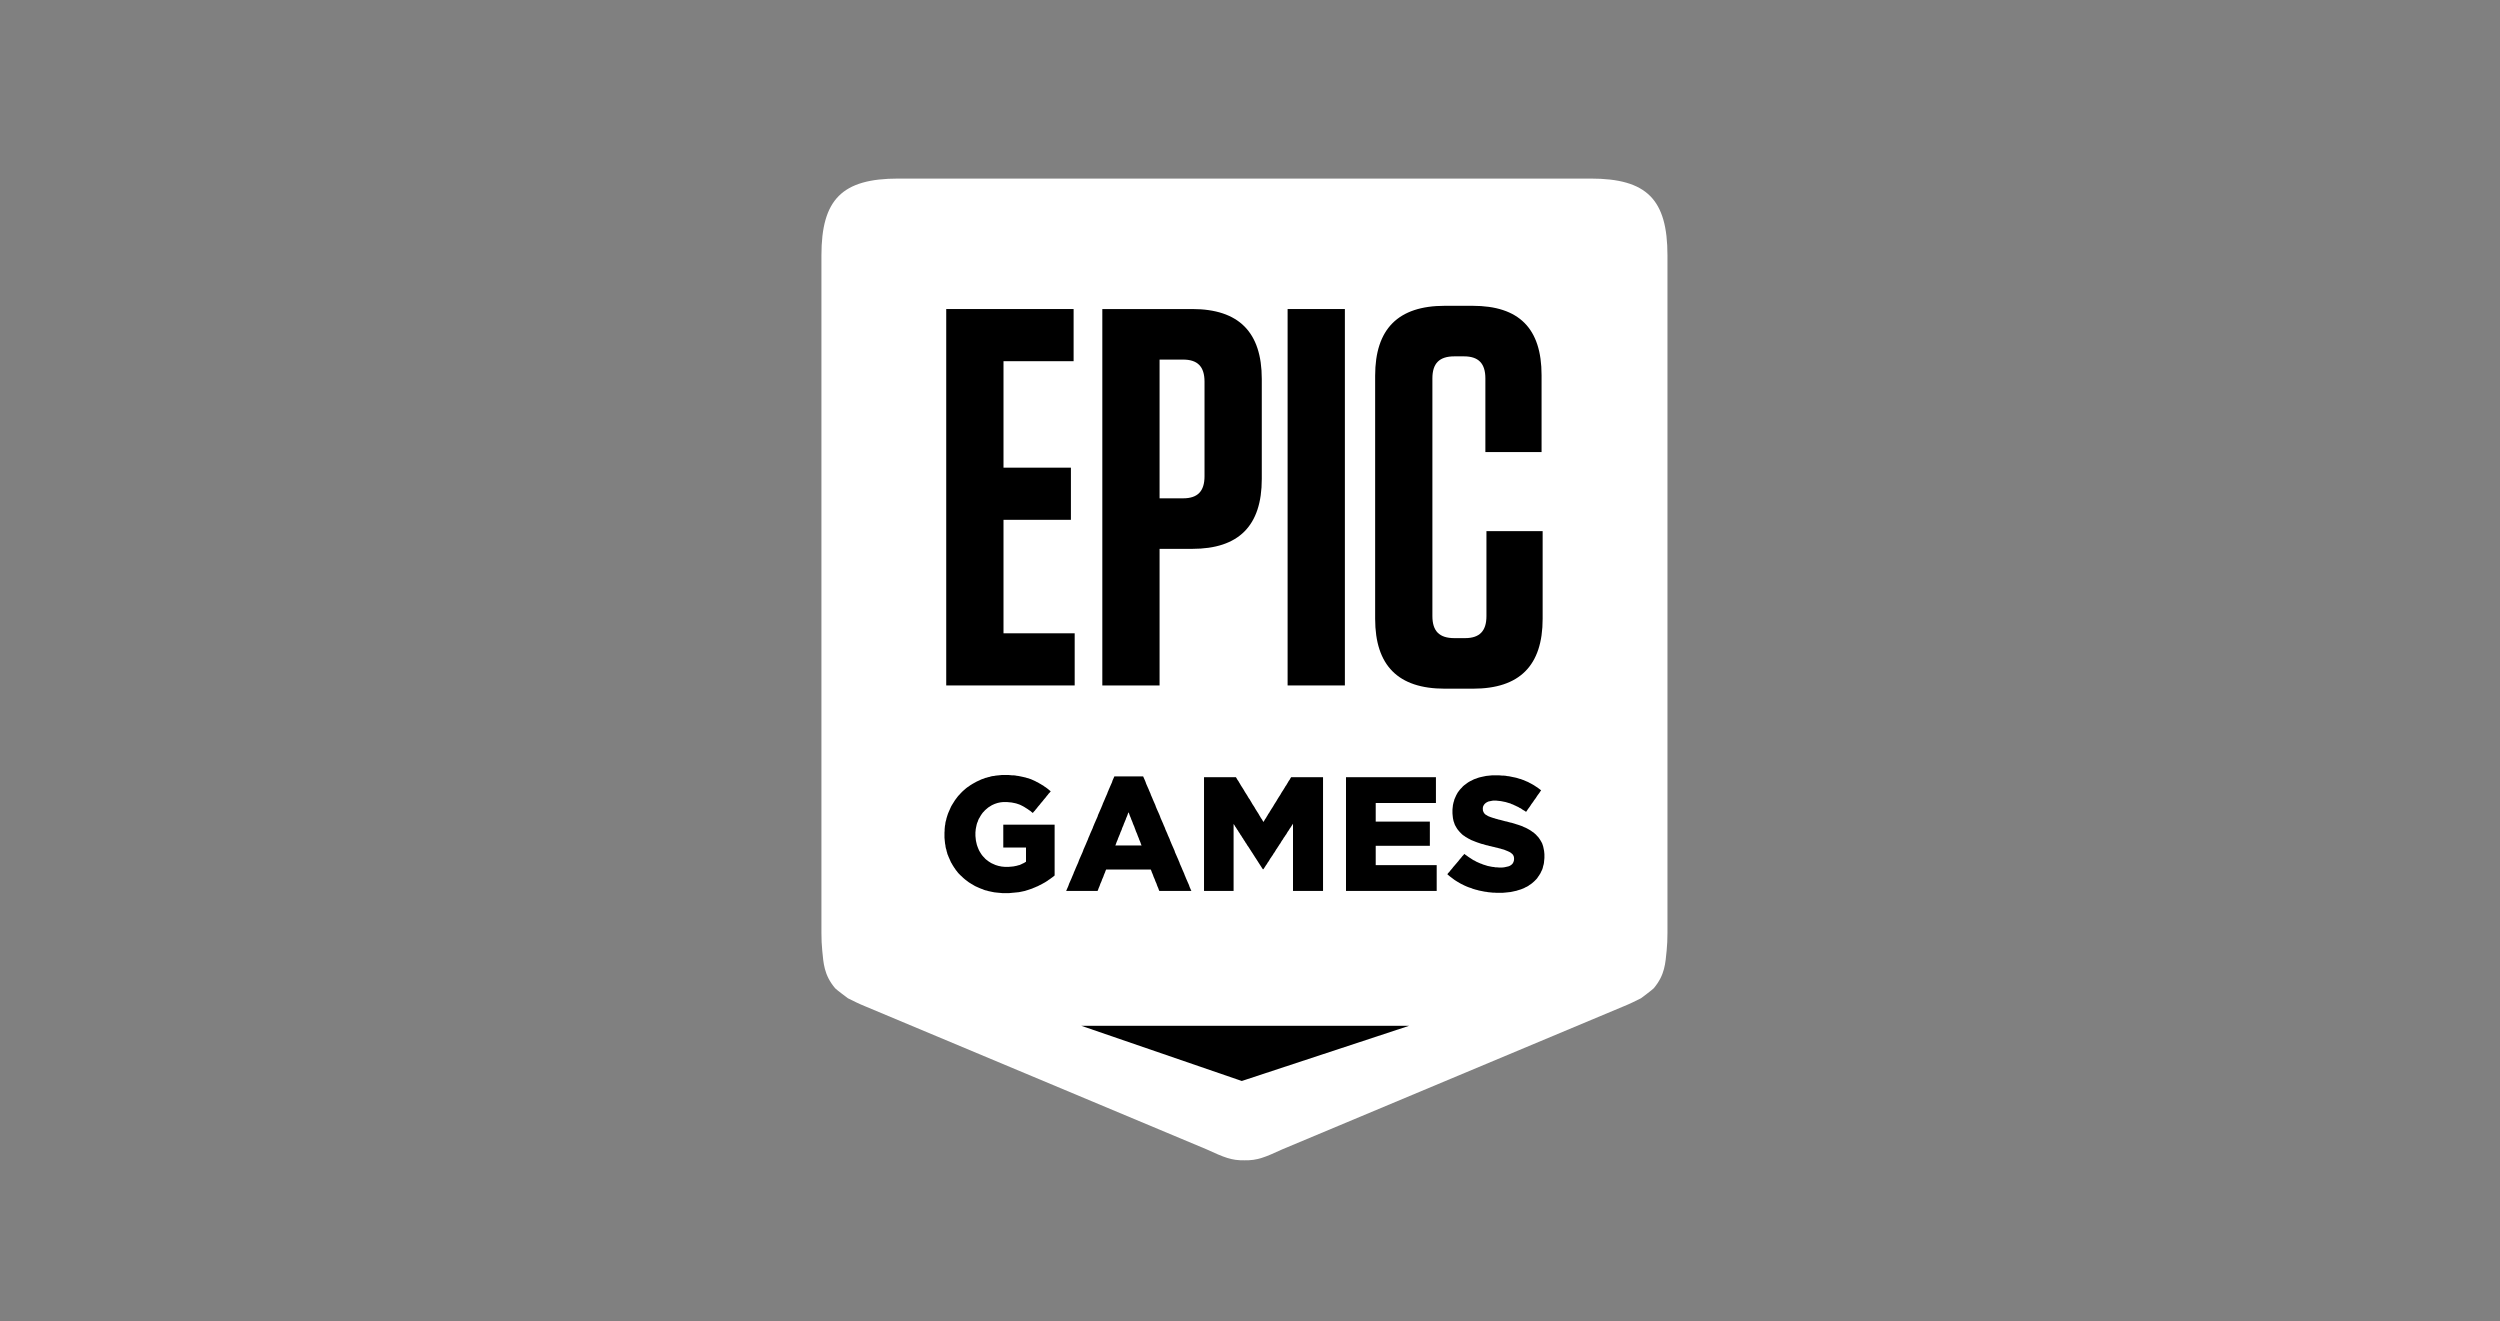 <?xml version="1.0" encoding="UTF-8"?> <svg xmlns="http://www.w3.org/2000/svg" width="140" height="74" viewBox="0 0 140 74" fill="none"><rect x="0" y="0" width="140" height="74" fill="#808080" stroke="none"/> <path fill-rule="evenodd" clip-rule="evenodd" d="M89.075 10H50.303C47.16 10 46 11.16 46 14.304V52.243C46 52.599 46.014 52.929 46.046 53.235C46.117 53.922 46.131 54.587 46.769 55.344C46.831 55.418 47.483 55.903 47.483 55.903C47.834 56.075 48.073 56.202 48.468 56.361L67.561 64.36C68.552 64.814 68.966 64.991 69.686 64.977V64.977C69.687 64.977 69.688 64.977 69.689 64.977C69.69 64.977 69.691 64.977 69.692 64.977V64.977C70.412 64.991 70.826 64.814 71.817 64.36L90.909 56.361C91.305 56.202 91.544 56.075 91.895 55.903C91.895 55.903 92.546 55.418 92.609 55.344C93.247 54.587 93.26 53.922 93.332 53.235C93.363 52.929 93.378 52.599 93.378 52.243V14.304C93.378 11.16 92.218 10 89.075 10Z" fill="white"></path> <path d="M86.478 48.143L86.469 48.23L86.461 48.326L86.443 48.414L86.417 48.501L86.4 48.58L86.374 48.668L86.339 48.746L86.303 48.817L86.269 48.895L86.225 48.965L86.182 49.035L86.13 49.105L86.086 49.175L86.034 49.236L85.973 49.298L85.921 49.35L85.851 49.412L85.79 49.464L85.72 49.517L85.65 49.56L85.581 49.612L85.502 49.656L85.424 49.691L85.346 49.735L85.258 49.77L85.171 49.805L85.084 49.831L84.997 49.857L84.918 49.884L84.831 49.901L84.753 49.919L84.675 49.936L84.587 49.954L84.5 49.962L84.422 49.971L84.335 49.98L84.239 49.989L84.152 49.997H84.065H83.969H83.873H83.786L83.699 49.989H83.603L83.516 49.98L83.429 49.971L83.333 49.962L83.246 49.945L83.159 49.936L83.071 49.919L82.984 49.901L82.897 49.884L82.81 49.866L82.723 49.84L82.645 49.822L82.558 49.796L82.471 49.77L82.392 49.735L82.305 49.709L82.227 49.682L82.14 49.647L82.061 49.612L81.983 49.577L81.904 49.534L81.826 49.499L81.747 49.455L81.678 49.412L81.599 49.368L81.53 49.324L81.46 49.28L81.39 49.228L81.321 49.175L81.251 49.123L81.181 49.07L81.12 49.018L81.05 48.957L81.103 48.887L81.164 48.825L81.216 48.755L81.277 48.685L81.329 48.624L81.381 48.554L81.443 48.484L81.495 48.423L81.556 48.353L81.608 48.291L81.669 48.221L81.721 48.151L81.774 48.09L81.834 48.02L81.887 47.95L81.948 47.889L82 47.819L82.07 47.871L82.148 47.924L82.218 47.977L82.296 48.029L82.366 48.073L82.444 48.125L82.514 48.169L82.593 48.204L82.662 48.248L82.74 48.283L82.819 48.318L82.897 48.353L82.976 48.379L83.054 48.414L83.141 48.44L83.228 48.467L83.307 48.493L83.394 48.51L83.481 48.528L83.568 48.545L83.664 48.554L83.751 48.572H83.838L83.934 48.58H84.021H84.126L84.221 48.572L84.309 48.554L84.387 48.536L84.465 48.519L84.535 48.493L84.596 48.458L84.666 48.405L84.718 48.344L84.753 48.274L84.779 48.195L84.788 48.108V48.09L84.779 47.985L84.744 47.898L84.701 47.836L84.64 47.784L84.57 47.731L84.5 47.696L84.422 47.661L84.335 47.626L84.23 47.583L84.169 47.565L84.1 47.548L84.021 47.521L83.943 47.504L83.856 47.478L83.768 47.46L83.673 47.434L83.586 47.416L83.49 47.39L83.403 47.373L83.315 47.346L83.228 47.329L83.141 47.303L83.063 47.276L82.976 47.259L82.897 47.233L82.819 47.206L82.74 47.18L82.645 47.145L82.558 47.11L82.471 47.075L82.383 47.04L82.305 46.996L82.218 46.953L82.148 46.909L82.07 46.865L82 46.813L81.93 46.769L81.869 46.716L81.808 46.655L81.747 46.594L81.695 46.532L81.643 46.471L81.599 46.41L81.556 46.34L81.512 46.261L81.477 46.201L81.451 46.13L81.425 46.052L81.399 45.982L81.381 45.894L81.364 45.815L81.355 45.728L81.346 45.64L81.338 45.544V45.448V45.43V45.343L81.346 45.255L81.355 45.177L81.364 45.089L81.381 45.01L81.399 44.932L81.425 44.853L81.443 44.774L81.477 44.695L81.512 44.617L81.547 44.538L81.59 44.459L81.634 44.38L81.686 44.31L81.739 44.24L81.799 44.17L81.861 44.109L81.921 44.039L81.991 43.978L82.052 43.934L82.122 43.881L82.192 43.829L82.261 43.785L82.34 43.742L82.418 43.706L82.496 43.663L82.575 43.628L82.662 43.601L82.749 43.566L82.828 43.54L82.897 43.523L82.976 43.505L83.054 43.488L83.141 43.47L83.22 43.453L83.307 43.444L83.394 43.435L83.481 43.426L83.568 43.418H83.655H83.751H83.847H83.943L84.039 43.426L84.134 43.435H84.221L84.318 43.444L84.404 43.461L84.5 43.47L84.587 43.488L84.666 43.505L84.753 43.523L84.84 43.54L84.918 43.558L85.006 43.584L85.084 43.61L85.162 43.628L85.25 43.663L85.328 43.689L85.406 43.724L85.485 43.759L85.572 43.794L85.65 43.838L85.72 43.873L85.799 43.916L85.877 43.96L85.946 44.004L86.025 44.057L86.095 44.1L86.165 44.153L86.234 44.205L86.303 44.258L86.252 44.328L86.208 44.398L86.156 44.468L86.103 44.538L86.051 44.617L86.008 44.687L85.955 44.757L85.903 44.827L85.859 44.897L85.807 44.967L85.755 45.037L85.711 45.107L85.659 45.185L85.606 45.255L85.555 45.325L85.511 45.395L85.459 45.465L85.389 45.413L85.311 45.369L85.241 45.325L85.171 45.273L85.093 45.238L85.023 45.194L84.945 45.159L84.875 45.124L84.796 45.089L84.727 45.054L84.649 45.028L84.579 44.993L84.483 44.967L84.396 44.94L84.309 44.914L84.221 44.897L84.134 44.879L84.047 44.862L83.96 44.853L83.873 44.844L83.795 44.835H83.708H83.603L83.507 44.853L83.42 44.87L83.342 44.888L83.272 44.923L83.211 44.958L83.133 45.028L83.08 45.107L83.046 45.185L83.037 45.273V45.291L83.046 45.404L83.089 45.5L83.124 45.553L83.185 45.614L83.263 45.658L83.333 45.702L83.42 45.737L83.516 45.772L83.621 45.807L83.69 45.824L83.76 45.85L83.838 45.868L83.917 45.894L84.004 45.912L84.1 45.938L84.196 45.964L84.291 45.99L84.387 46.008L84.474 46.034L84.57 46.06L84.657 46.078L84.744 46.104L84.831 46.13L84.91 46.157L84.997 46.183L85.075 46.209L85.154 46.236L85.25 46.27L85.337 46.314L85.424 46.349L85.511 46.392L85.59 46.436L85.668 46.48L85.737 46.524L85.807 46.576L85.877 46.62L85.946 46.681L86.016 46.742L86.077 46.813L86.138 46.874L86.19 46.944L86.243 47.023L86.286 47.093L86.33 47.171L86.365 47.241L86.391 47.32L86.417 47.399L86.434 47.478L86.452 47.565L86.469 47.653L86.478 47.74L86.487 47.836V47.933V47.95V48.047L86.478 48.143ZM80.368 49.892H80.281H80.194H80.107H80.02H79.932H79.845H79.758H79.671H79.575H79.488H79.401H79.314H79.227H79.14H79.053H78.966H78.878H78.791H78.704H78.617H78.53H78.443H78.356H78.269H78.182H78.094H78.007H77.92H77.824H77.737H77.65H77.563H77.476H77.388H77.301H77.214H77.127H77.04H76.953H76.866H76.779H76.691H76.604H76.517H76.43H76.343H76.256H76.16H76.073H75.986H75.899H75.812H75.725H75.638H75.55H75.463H75.376V49.805V49.717V49.63V49.543V49.455V49.368V49.28V49.193V49.105V49.018V48.93V48.843V48.755V48.668V48.58V48.493V48.405V48.318V48.239V48.151V48.064V47.977V47.889V47.801V47.714V47.626V47.539V47.451V47.364V47.276V47.189V47.101V47.014V46.926V46.839V46.751V46.664V46.576V46.489V46.401V46.314V46.227V46.139V46.052V45.964V45.877V45.789V45.702V45.614V45.527V45.439V45.352V45.264V45.177V45.098V45.01V44.923V44.835V44.748V44.66V44.573V44.485V44.398V44.31V44.223V44.135V44.048V43.96V43.873V43.785V43.698V43.61V43.523H75.463H75.55H75.638H75.725H75.812H75.899H75.986H76.073H76.16H76.247H76.335H76.422H76.508H76.596H76.674H76.761H76.848H76.935H77.023H77.11H77.197H77.284H77.371H77.458H77.545H77.632H77.72H77.807H77.894H77.981H78.068H78.155H78.242H78.329H78.416H78.504H78.591H78.678H78.765H78.852H78.939H79.026H79.113H79.192H79.279H79.366H79.453H79.541H79.628H79.715H79.802H79.889H79.976H80.063H80.15H80.238H80.325H80.412V43.61V43.689V43.776V43.864V43.951V44.03V44.118V44.205V44.284V44.371V44.459V44.538V44.625V44.713V44.8V44.879V44.967H80.325H80.238H80.15H80.063H79.976H79.889H79.81H79.723H79.636H79.549H79.462H79.375H79.288H79.201H79.113H79.026H78.939H78.852H78.765H78.687H78.6H78.513H78.425H78.338H78.251H78.164H78.077H77.99H77.903H77.816H77.728H77.641H77.563H77.476H77.388H77.301H77.214H77.127H77.04V45.054V45.142V45.229V45.317V45.404V45.483V45.57V45.658V45.745V45.833V45.92V46.008H77.127H77.214H77.301H77.388H77.476H77.563H77.65H77.737H77.816H77.903H77.99H78.077H78.164H78.251H78.338H78.425H78.513H78.6H78.687H78.774H78.861H78.948H79.035H79.122H79.21H79.297H79.375H79.462H79.549H79.636H79.723H79.81H79.898H79.985H80.072V46.095V46.174V46.261V46.349V46.428V46.515V46.602V46.681V46.769V46.856V46.944V47.023V47.11V47.198V47.276V47.364H79.985H79.898H79.81H79.723H79.636H79.549H79.462H79.375H79.297H79.21H79.122H79.035H78.948H78.861H78.774H78.687H78.6H78.513H78.425H78.338H78.251H78.164H78.077H77.99H77.903H77.816H77.737H77.65H77.563H77.476H77.388H77.301H77.214H77.127H77.04V47.451V47.548V47.635V47.723V47.819V47.907V47.994V48.09V48.178V48.265V48.361V48.449H77.127H77.214H77.301H77.388H77.476H77.563H77.65H77.737H77.824H77.92H78.007H78.094H78.182H78.269H78.356H78.443H78.53H78.617H78.704H78.791H78.878H78.966H79.053H79.14H79.227H79.314H79.401H79.488H79.575H79.671H79.758H79.845H79.932H80.02H80.107H80.194H80.281H80.368H80.455V48.536V48.615V48.703V48.79V48.878V48.957V49.044V49.132V49.21V49.298V49.385V49.464V49.551V49.639V49.726V49.805V49.892H80.368ZM74.003 49.892H73.916H73.829H73.733H73.645H73.558H73.472H73.384H73.297H73.201H73.114H73.027H72.94H72.853H72.766H72.67H72.582H72.496H72.408V49.805V49.717V49.63V49.542V49.454V49.367V49.279V49.192V49.104V49.017V48.929V48.841V48.754V48.666V48.579V48.491V48.403V48.316V48.228V48.141V48.053V47.966V47.878V47.79V47.703V47.615V47.528V47.44V47.352V47.264V47.177V47.09V47.002V46.914V46.826V46.739V46.651V46.564V46.476V46.388V46.301V46.213V46.126L72.365 46.196L72.313 46.275L72.269 46.345L72.217 46.415L72.173 46.494L72.121 46.564L72.078 46.634L72.034 46.713L71.982 46.783L71.938 46.853L71.885 46.923L71.842 47.002L71.79 47.072L71.746 47.142L71.703 47.221L71.65 47.292L71.607 47.362L71.554 47.441L71.511 47.511L71.459 47.581L71.415 47.66L71.372 47.73L71.319 47.8L71.276 47.879L71.224 47.949L71.18 48.019L71.128 48.089L71.084 48.168L71.041 48.238L70.988 48.309L70.945 48.387L70.892 48.457L70.849 48.527L70.797 48.607L70.753 48.677H70.719L70.666 48.598L70.622 48.527L70.57 48.448L70.526 48.379L70.475 48.3L70.431 48.229L70.379 48.15L70.335 48.08L70.282 48.002L70.239 47.932L70.187 47.852L70.144 47.782L70.091 47.704L70.047 47.634L69.995 47.554L69.951 47.484L69.9 47.406L69.847 47.336L69.803 47.256L69.751 47.186L69.707 47.108L69.656 47.038L69.612 46.958L69.56 46.888L69.516 46.809L69.463 46.739L69.42 46.661L69.368 46.59L69.325 46.511L69.272 46.441L69.228 46.363L69.176 46.293L69.132 46.213L69.081 46.143V46.231V46.318V46.406V46.494V46.581V46.669V46.757V46.844V46.932V47.02V47.098V47.186V47.273V47.361V47.449V47.536V47.624V47.711V47.799V47.886V47.974V48.062V48.15V48.237V48.325V48.412V48.5V48.587V48.675V48.763V48.85V48.938V49.017V49.104V49.192V49.279V49.367V49.454V49.542V49.63V49.717V49.805V49.892H68.993H68.906H68.819H68.732H68.645H68.558H68.471H68.383H68.296H68.209H68.122H68.035H67.948H67.861H67.774H67.686H67.599H67.512H67.425V49.805V49.717V49.63V49.543V49.455V49.368V49.28V49.193V49.105V49.018V48.93V48.843V48.755V48.668V48.58V48.493V48.405V48.318V48.239V48.151V48.064V47.977V47.889V47.801V47.714V47.626V47.539V47.451V47.364V47.276V47.189V47.101V47.014V46.926V46.839V46.751V46.664V46.576V46.489V46.401V46.314V46.227V46.139V46.052V45.964V45.877V45.789V45.702V45.614V45.527V45.439V45.352V45.264V45.177V45.098V45.01V44.923V44.835V44.748V44.66V44.573V44.485V44.398V44.31V44.223V44.135V44.048V43.96V43.873V43.785V43.698V43.61V43.523H67.512H67.599H67.678H67.765H67.852H67.939H68.017H68.105H68.192H68.279H68.357H68.444H68.532H68.619H68.697H68.784H68.871H68.959H69.037H69.124H69.211L69.254 43.593L69.298 43.671L69.35 43.741L69.394 43.82L69.438 43.89L69.481 43.968L69.525 44.038L69.577 44.117L69.621 44.187L69.664 44.257L69.707 44.335L69.751 44.405L69.803 44.484L69.847 44.554L69.891 44.632L69.934 44.702L69.987 44.772L70.03 44.85L70.073 44.92L70.117 44.999L70.16 45.069L70.213 45.147L70.257 45.217L70.3 45.296L70.344 45.365L70.387 45.435L70.439 45.514L70.483 45.584L70.526 45.663L70.57 45.733L70.614 45.811L70.666 45.881L70.71 45.96L70.753 46.03L70.797 45.96L70.841 45.881L70.892 45.811L70.936 45.733L70.98 45.663L71.023 45.584L71.075 45.514L71.119 45.435L71.163 45.365L71.206 45.296L71.258 45.217L71.302 45.147L71.346 45.069L71.389 44.999L71.441 44.92L71.485 44.85L71.529 44.772L71.572 44.702L71.616 44.632L71.668 44.554L71.712 44.484L71.755 44.405L71.799 44.335L71.851 44.257L71.894 44.187L71.938 44.117L71.982 44.038L72.034 43.968L72.078 43.89L72.121 43.82L72.165 43.741L72.217 43.671L72.26 43.593L72.304 43.523H72.391H72.478H72.557H72.644H72.731H72.818H72.897H72.984H73.07H73.157H73.236H73.323H73.41H73.497H73.576H73.663H73.75H73.837H73.916H74.003H74.09V43.61V43.698V43.785V43.873V43.96V44.048V44.135V44.223V44.31V44.398V44.485V44.573V44.66V44.748V44.835V44.923V45.01V45.098V45.177V45.264V45.352V45.439V45.527V45.614V45.702V45.789V45.877V45.964V46.052V46.139V46.227V46.314V46.401V46.489V46.576V46.664V46.751V46.839V46.926V47.014V47.101V47.189V47.276V47.364V47.451V47.539V47.626V47.714V47.801V47.889V47.977V48.064V48.151V48.239V48.318V48.405V48.493V48.58V48.668V48.755V48.843V48.93V49.018V49.105V49.193V49.28V49.368V49.455V49.543V49.63V49.717V49.805V49.892H74.003ZM63.894 47.268L63.868 47.188L63.834 47.101L63.798 47.022L63.772 46.943L63.738 46.864L63.703 46.776L63.676 46.697L63.641 46.618L63.607 46.54L63.581 46.461L63.546 46.373L63.52 46.294L63.485 46.215L63.45 46.136L63.424 46.057L63.389 45.969L63.354 45.891L63.328 45.812L63.293 45.733L63.258 45.645L63.232 45.566L63.197 45.487L63.163 45.566L63.137 45.645L63.102 45.733L63.066 45.812L63.041 45.891L63.006 45.969L62.971 46.057L62.936 46.136L62.91 46.215L62.875 46.294L62.84 46.373L62.814 46.461L62.779 46.54L62.744 46.618L62.718 46.697L62.684 46.776L62.648 46.864L62.614 46.943L62.588 47.022L62.553 47.101L62.518 47.188L62.492 47.268L62.457 47.346H62.544H62.631H62.718H62.806H62.892H62.979H63.066H63.154H63.232H63.319H63.407H63.494H63.581H63.668H63.755H63.842H63.929L63.894 47.268ZM66.63 49.892H66.543H66.464H66.378H66.29H66.203H66.116H66.038H65.95H65.863H65.776H65.689H65.602H65.523H65.436H65.349H65.262H65.175H65.097H65.01H64.922L64.888 49.814L64.862 49.735L64.826 49.656L64.791 49.569L64.766 49.49L64.731 49.412L64.696 49.333L64.67 49.254L64.635 49.175L64.6 49.097L64.574 49.018L64.539 48.93L64.504 48.852L64.478 48.773L64.443 48.694H64.356H64.269H64.182H64.095H64.016H63.929H63.842H63.755H63.668H63.581H63.494H63.407H63.319H63.232H63.154H63.066H62.979H62.892H62.806H62.718H62.631H62.544H62.457H62.37H62.291H62.204H62.117H62.03H61.943L61.908 48.773L61.882 48.852L61.847 48.93L61.812 49.018L61.786 49.097L61.751 49.175L61.716 49.254L61.69 49.333L61.656 49.412L61.62 49.49L61.594 49.569L61.56 49.656L61.525 49.735L61.498 49.814L61.464 49.892H61.377H61.289H61.203H61.115H61.028H60.932H60.845H60.758H60.671H60.584H60.497H60.41H60.322H60.235H60.148H60.053H59.965H59.878H59.791H59.704L59.739 49.814L59.773 49.735L59.809 49.656L59.843 49.569L59.869 49.49L59.904 49.412L59.939 49.333L59.974 49.254L60.009 49.175L60.044 49.088L60.078 49.009L60.113 48.93L60.139 48.852L60.175 48.773L60.209 48.694L60.244 48.607L60.279 48.528L60.313 48.449L60.349 48.37L60.383 48.291L60.41 48.213L60.444 48.125L60.479 48.047L60.514 47.968L60.549 47.889L60.584 47.81L60.619 47.731L60.653 47.644L60.679 47.565L60.715 47.486L60.749 47.408L60.784 47.329L60.819 47.25L60.854 47.163L60.889 47.084L60.923 47.005L60.95 46.926L60.985 46.848L61.019 46.769L61.054 46.681L61.089 46.602L61.124 46.524L61.159 46.445L61.194 46.366L61.22 46.287L61.255 46.209L61.289 46.122L61.325 46.043L61.359 45.964L61.394 45.885L61.429 45.807L61.464 45.728L61.49 45.64L61.525 45.562L61.56 45.483L61.594 45.404L61.629 45.325L61.664 45.247L61.699 45.159L61.734 45.08L61.76 45.002L61.795 44.923L61.83 44.844L61.864 44.765L61.9 44.678L61.934 44.599L61.969 44.52L62.004 44.441L62.03 44.363L62.065 44.284L62.1 44.197L62.135 44.118L62.169 44.039L62.204 43.96L62.239 43.881L62.274 43.803L62.3 43.715L62.335 43.636L62.37 43.558L62.404 43.479H62.492H62.57H62.657H62.744H62.832H62.91H62.997H63.084H63.172H63.25H63.337H63.424H63.511H63.59H63.676H63.763H63.851H63.929H64.016L64.051 43.558L64.086 43.636L64.121 43.715L64.156 43.803L64.182 43.881L64.216 43.96L64.251 44.039L64.286 44.118L64.322 44.197L64.356 44.284L64.391 44.363L64.426 44.441L64.452 44.52L64.487 44.599L64.522 44.678L64.557 44.765L64.591 44.844L64.626 44.923L64.661 45.002L64.696 45.08L64.722 45.159L64.757 45.247L64.791 45.325L64.826 45.404L64.862 45.483L64.897 45.562L64.931 45.64L64.966 45.728L64.992 45.807L65.027 45.885L65.062 45.964L65.097 46.043L65.132 46.122L65.166 46.209L65.201 46.287L65.236 46.366L65.262 46.445L65.297 46.524L65.332 46.602L65.367 46.681L65.401 46.769L65.436 46.848L65.472 46.926L65.506 47.005L65.532 47.084L65.567 47.163L65.602 47.25L65.637 47.329L65.672 47.408L65.707 47.486L65.741 47.565L65.776 47.644L65.802 47.731L65.837 47.81L65.872 47.889L65.907 47.968L65.941 48.047L65.977 48.125L66.011 48.213L66.047 48.291L66.072 48.37L66.107 48.449L66.142 48.528L66.177 48.607L66.212 48.694L66.247 48.773L66.282 48.852L66.316 48.93L66.343 49.009L66.378 49.088L66.412 49.175L66.447 49.254L66.482 49.333L66.516 49.412L66.551 49.49L66.586 49.569L66.613 49.656L66.647 49.735L66.682 49.814L66.717 49.892H66.63ZM58.998 49.079L58.928 49.132L58.867 49.175L58.797 49.228L58.727 49.272L58.658 49.324L58.588 49.368L58.519 49.412L58.44 49.455L58.361 49.499L58.283 49.543L58.205 49.577L58.126 49.621L58.039 49.656L57.961 49.691L57.873 49.726L57.795 49.761L57.717 49.787L57.638 49.814L57.56 49.84L57.473 49.866L57.395 49.892L57.307 49.91L57.229 49.927L57.142 49.945L57.055 49.962L56.968 49.971L56.872 49.98L56.785 49.989L56.689 49.997L56.602 50.006L56.506 50.015H56.41H56.314H56.219H56.131L56.044 50.006L55.948 49.997L55.861 49.989L55.774 49.98L55.687 49.971L55.6 49.954L55.513 49.936L55.434 49.919L55.347 49.901L55.269 49.875L55.182 49.857L55.103 49.831L55.025 49.796L54.947 49.77L54.86 49.735L54.781 49.7L54.703 49.665L54.624 49.63L54.545 49.586L54.476 49.543L54.398 49.499L54.328 49.455L54.258 49.412L54.188 49.359L54.119 49.307L54.049 49.254L53.988 49.202L53.927 49.149L53.866 49.088L53.805 49.035L53.744 48.974L53.683 48.913L53.631 48.852L53.579 48.782L53.526 48.72L53.483 48.65L53.431 48.58L53.387 48.51L53.343 48.44L53.3 48.361L53.256 48.291L53.222 48.213L53.187 48.134L53.152 48.055L53.117 47.977L53.091 47.907L53.056 47.828L53.038 47.749L53.013 47.67L52.995 47.583L52.969 47.504L52.951 47.416L52.943 47.338L52.925 47.25L52.916 47.171L52.907 47.084L52.899 46.996L52.891 46.909V46.813V46.725V46.708V46.62L52.899 46.524V46.436L52.907 46.349L52.916 46.252L52.934 46.166L52.943 46.078L52.96 45.999L52.986 45.912L53.004 45.824L53.029 45.745L53.056 45.658L53.082 45.579L53.117 45.492L53.152 45.413L53.187 45.334L53.222 45.255L53.256 45.177L53.3 45.098L53.343 45.028L53.387 44.958L53.431 44.888L53.474 44.818L53.526 44.748L53.579 44.678L53.631 44.608L53.683 44.547L53.744 44.485L53.797 44.424L53.857 44.363L53.919 44.301L53.979 44.249L54.049 44.188L54.11 44.135L54.18 44.083L54.25 44.039L54.319 43.986L54.389 43.943L54.459 43.899L54.537 43.855L54.616 43.812L54.694 43.768L54.772 43.733L54.851 43.698L54.938 43.654L55.007 43.628L55.094 43.601L55.173 43.566L55.251 43.549L55.33 43.523L55.417 43.505L55.495 43.479L55.582 43.461L55.669 43.453L55.757 43.435L55.844 43.426L55.931 43.418L56.018 43.409L56.105 43.4H56.201H56.288H56.384H56.48L56.576 43.409L56.672 43.418H56.758L56.846 43.426L56.941 43.444L57.02 43.453L57.107 43.47L57.194 43.488L57.273 43.505L57.351 43.523L57.429 43.54L57.508 43.566L57.586 43.584L57.656 43.61L57.734 43.636L57.813 43.671L57.891 43.706L57.97 43.742L58.048 43.785L58.126 43.82L58.196 43.864L58.275 43.908L58.344 43.951L58.423 43.995L58.492 44.048L58.562 44.092L58.632 44.144L58.701 44.197L58.771 44.258L58.841 44.31L58.788 44.38L58.727 44.441L58.675 44.511L58.614 44.581L58.562 44.652L58.51 44.713L58.449 44.783L58.397 44.853L58.344 44.914L58.283 44.984L58.231 45.054L58.17 45.124L58.117 45.185L58.066 45.255L58.004 45.325L57.952 45.395L57.891 45.457L57.839 45.527L57.769 45.474L57.7 45.413L57.63 45.369L57.56 45.317L57.49 45.273L57.42 45.229L57.351 45.185L57.273 45.142L57.203 45.107L57.133 45.072L57.063 45.045L56.985 45.019L56.907 44.993L56.828 44.975L56.741 44.958L56.654 44.94L56.567 44.932L56.471 44.923L56.375 44.914H56.279H56.192L56.105 44.923L56.027 44.932L55.94 44.949L55.861 44.967L55.782 44.993L55.704 45.019L55.626 45.054L55.548 45.089L55.478 45.133L55.408 45.177L55.338 45.221L55.278 45.273L55.216 45.325L55.156 45.378L55.103 45.439L55.042 45.5L54.99 45.57L54.947 45.632L54.903 45.702L54.86 45.781L54.816 45.85L54.781 45.929L54.755 46.008L54.72 46.087L54.694 46.174L54.676 46.261L54.659 46.34L54.641 46.436L54.633 46.524L54.624 46.611V46.708V46.725V46.813L54.633 46.9L54.641 46.979L54.65 47.066L54.667 47.145L54.685 47.224L54.703 47.303L54.729 47.381L54.755 47.451L54.79 47.539L54.825 47.618L54.868 47.696L54.911 47.766L54.955 47.836L55.007 47.907L55.06 47.968L55.12 48.029L55.173 48.09L55.234 48.143L55.304 48.195L55.373 48.248L55.443 48.291L55.513 48.335L55.591 48.37L55.669 48.405L55.748 48.44L55.835 48.467L55.922 48.493L56.01 48.51L56.096 48.528L56.184 48.536L56.279 48.545H56.375H56.48L56.576 48.536L56.672 48.528L56.758 48.519L56.846 48.501L56.933 48.484L57.02 48.458L57.098 48.44L57.177 48.405L57.247 48.37L57.325 48.335L57.386 48.3L57.456 48.256V48.169V48.081V47.994V47.907V47.81V47.723V47.635V47.548V47.46H57.368H57.29H57.203H57.116H57.029H56.95H56.863H56.776H56.689H56.61H56.523H56.436H56.349H56.271H56.184V47.373V47.294V47.206V47.119V47.031V46.953V46.865V46.778V46.69V46.611V46.524V46.436V46.349V46.27V46.183H56.271H56.358H56.445H56.532H56.619H56.706H56.794H56.88H56.968H57.055H57.142H57.229H57.316H57.403H57.49H57.578H57.665H57.752H57.839H57.926H58.013H58.1H58.188H58.275H58.361H58.449H58.536H58.623H58.71H58.797H58.885H58.971H59.059V46.27V46.357V46.445V46.524V46.611V46.699V46.786V46.874V46.961V47.04V47.128V47.215V47.303V47.39V47.478V47.565V47.644V47.731V47.819V47.907V47.994V48.081V48.169V48.248V48.335V48.423V48.51V48.598V48.685V48.764V48.852V48.939V49.027L58.998 49.079Z" fill="black"></path> <path d="M56.196 29.11H59.971V26.189H56.196V20.227H60.122V17.306H52.989V38.385H60.182V35.465H56.196V29.11Z" fill="black"></path> <path d="M83.241 29.743V34.501C83.241 35.344 82.852 35.735 82.043 35.735H81.443C80.604 35.735 80.214 35.344 80.214 34.501V21.191C80.214 20.347 80.604 19.956 81.443 19.956H81.983C82.792 19.956 83.181 20.347 83.181 21.191V25.316H86.328V21.01C86.328 18.39 85.069 17.125 82.462 17.125H80.904C78.297 17.125 77.008 18.42 77.008 21.04V34.651C77.008 37.271 78.297 38.566 80.904 38.566H82.492C85.1 38.566 86.388 37.271 86.388 34.651V29.743H83.241Z" fill="black"></path> <path d="M72.106 38.385H75.313V17.306H72.106V38.385Z" fill="black"></path> <path d="M67.453 26.671C67.453 27.515 67.064 27.906 66.255 27.906H64.936V20.137H66.255C67.064 20.137 67.453 20.528 67.453 21.371V26.671ZM66.764 17.306H61.73V38.385H64.936V30.736H66.764C69.371 30.736 70.66 29.442 70.66 26.822V21.221C70.66 18.601 69.371 17.306 66.764 17.306" fill="black"></path> <path fill-rule="evenodd" clip-rule="evenodd" d="M60.554 57.445H78.91L69.54 60.535L60.554 57.445Z" fill="black"></path> </svg> 